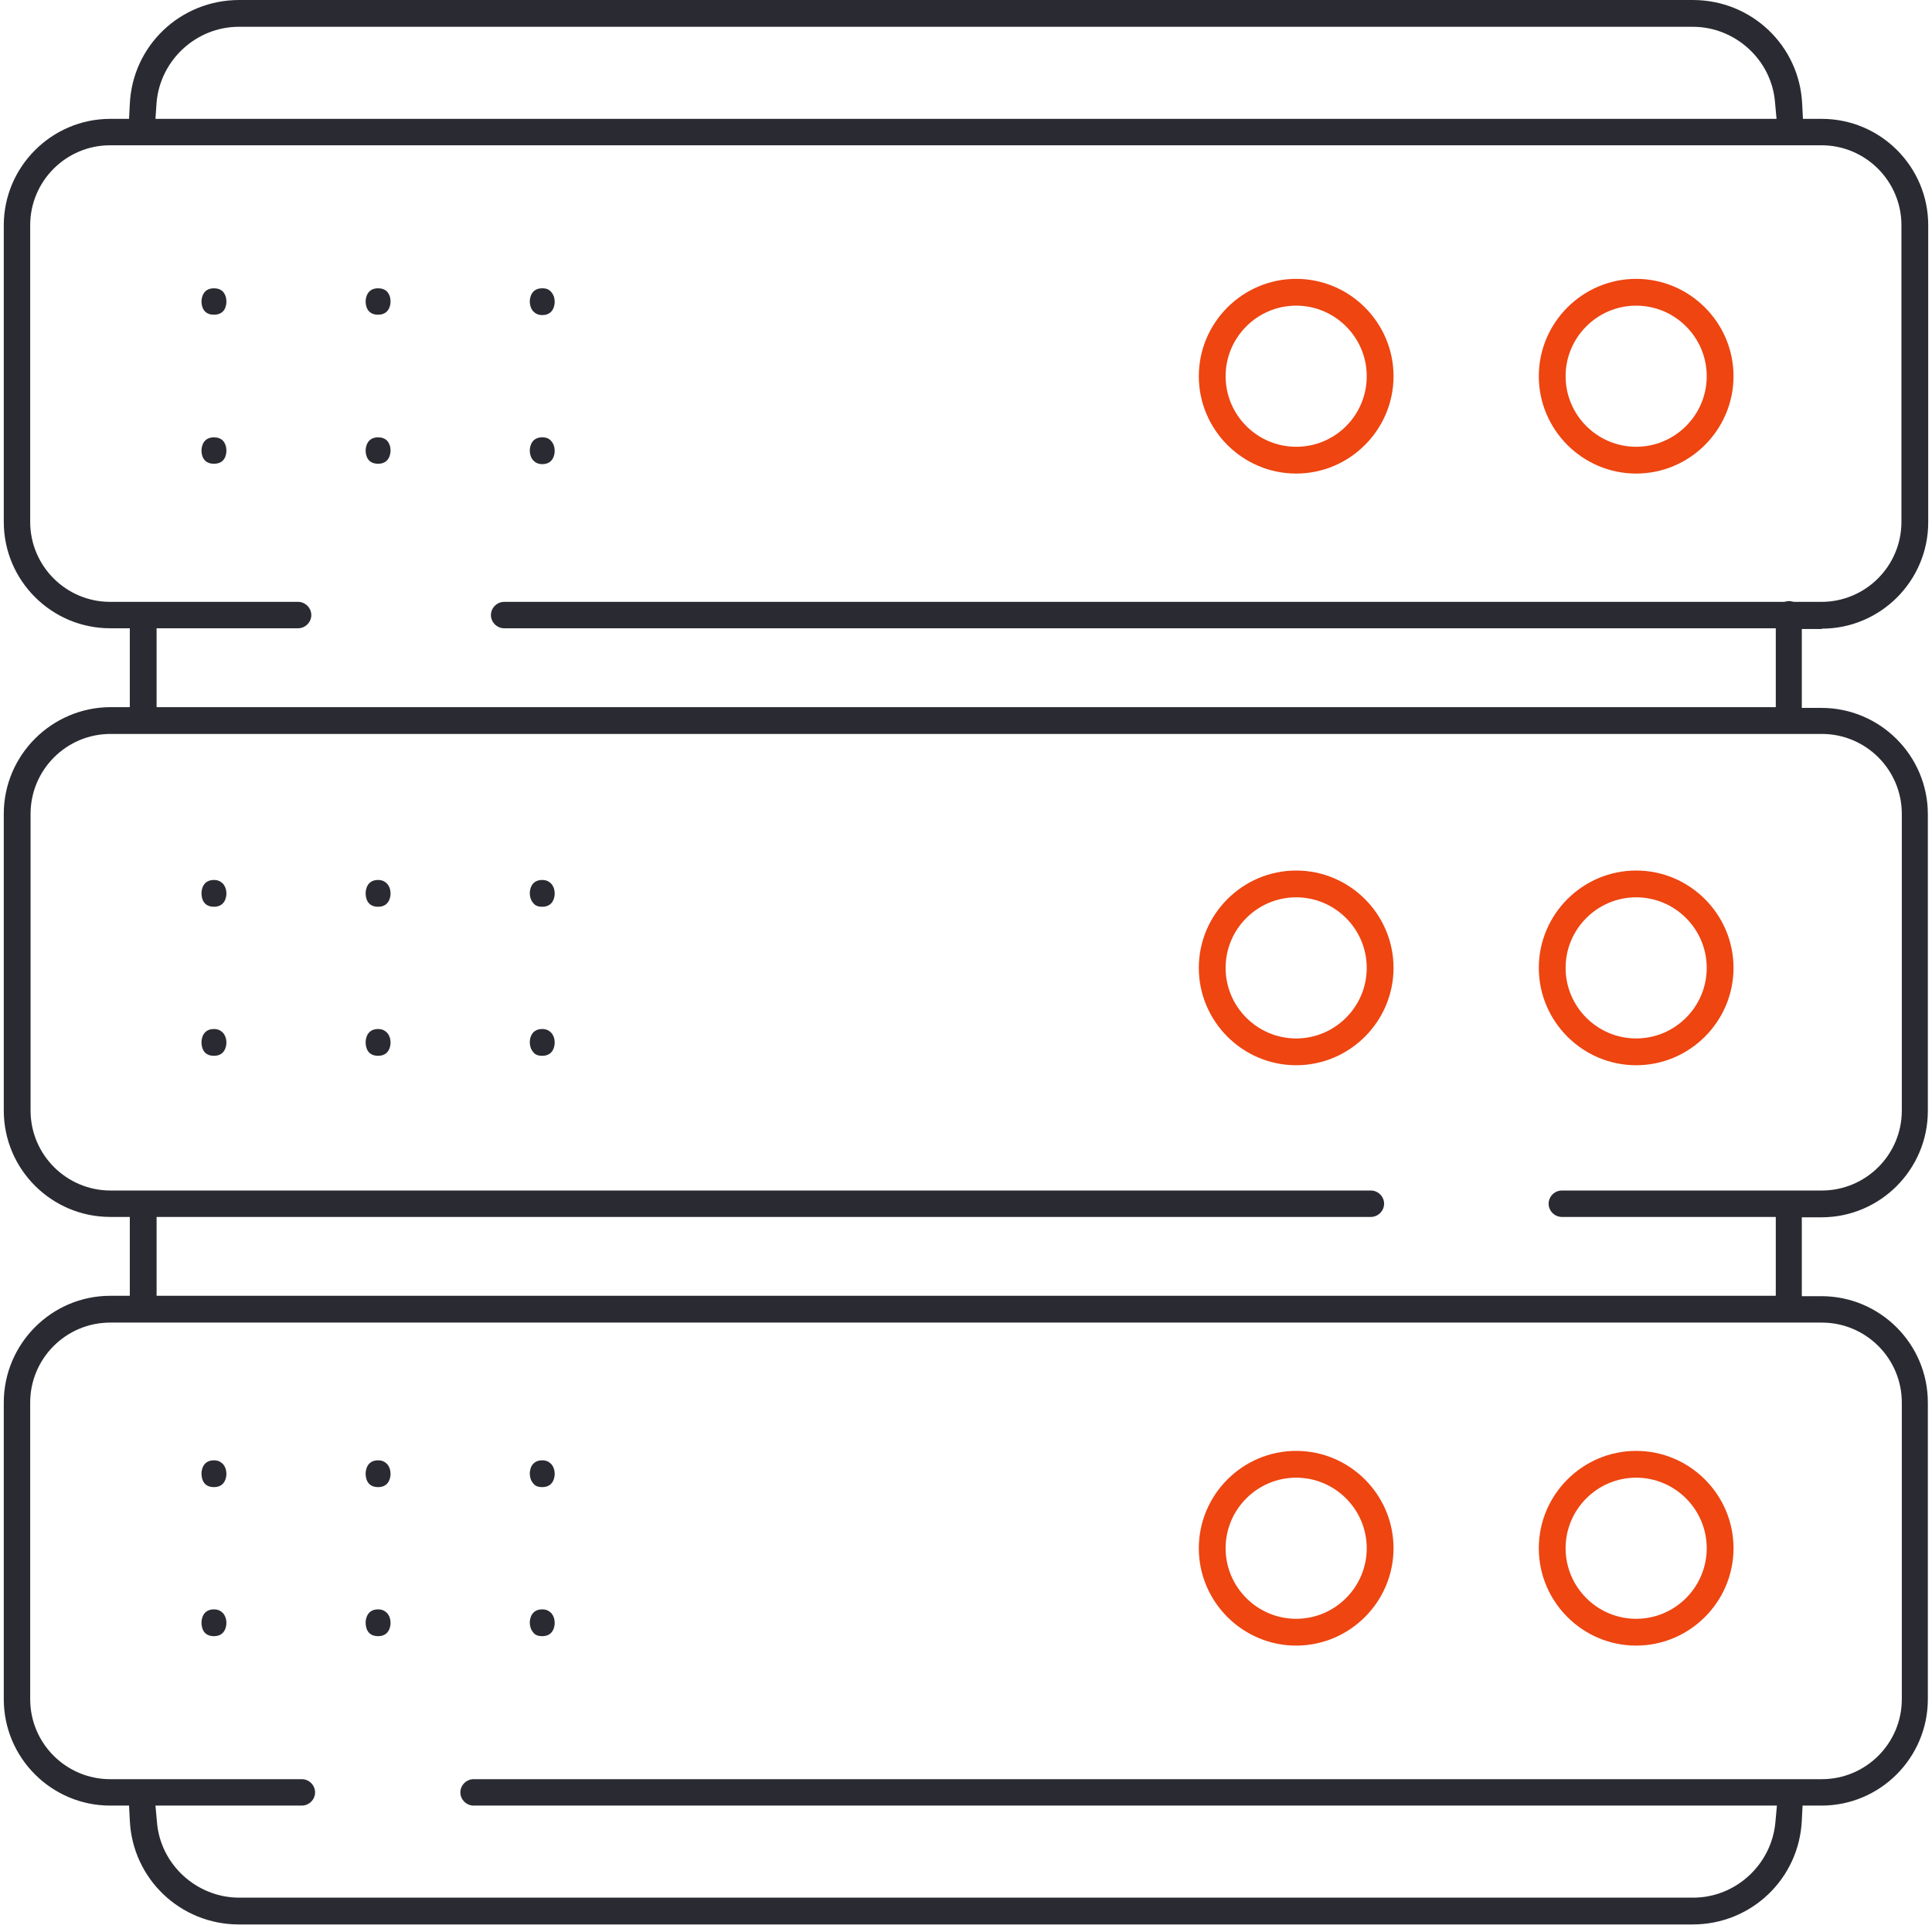 <?xml version="1.0" encoding="utf-8"?>
<!-- Generator: Adobe Illustrator 26.5.0, SVG Export Plug-In . SVG Version: 6.00 Build 0)  -->
<svg version="1.1" id="Capa_1" xmlns="http://www.w3.org/2000/svg" xmlns:xlink="http://www.w3.org/1999/xlink" x="0px" y="0px"
	 viewBox="0 0 512 512" style="enable-background:new 0 0 512 512;" xml:space="preserve">
<style type="text/css">
	.st0{fill:#2A2A32;}
	.st1{fill:#EE4511;}
</style>
<g>
	<path class="st0" d="M56.7,394.1c3,0,3.3-2.7,3.3-3.5c0-1-0.3-1.9-0.9-2.6c-0.6-0.6-1.3-1-2.4-1c-3,0-3.3,2.7-3.3,3.5
		C53.4,391.4,53.6,394.1,56.7,394.1z"/>
	<path class="st0" d="M100.2,394.1c3,0,3.3-2.7,3.3-3.5c0-1-0.3-1.9-0.9-2.6c-0.6-0.6-1.3-1-2.4-1c-3,0-3.3,2.7-3.3,3.5
		C96.9,391.4,97.1,394.1,100.2,394.1z"/>
	<path class="st0" d="M56.7,433.6c3,0,3.3-2.7,3.3-3.5c0-1-0.3-1.9-0.9-2.6c-0.6-0.6-1.3-1-2.4-1c-3,0-3.3,2.7-3.3,3.5
		C53.4,430.9,53.6,433.6,56.7,433.6z"/>
	<path class="st0" d="M100.2,433.6c3,0,3.3-2.7,3.3-3.5c0-1-0.3-1.9-0.9-2.6c-0.6-0.6-1.3-1-2.4-1c-3,0-3.3,2.7-3.3,3.5
		C96.9,430.9,97.1,433.6,100.2,433.6z"/>
	<path class="st0" d="M143.7,394.1c3,0,3.3-2.7,3.3-3.5c0-1-0.3-1.9-0.9-2.6c-0.6-0.6-1.3-1-2.4-1c-3,0-3.3,2.7-3.3,3.5
		c0,1,0.3,1.9,0.9,2.6C141.8,393.8,142.6,394.1,143.7,394.1z"/>
	<path class="st0" d="M143.7,433.6c3,0,3.3-2.7,3.3-3.5c0-1-0.3-1.9-0.9-2.6c-0.6-0.6-1.3-1-2.4-1c-3,0-3.3,2.7-3.3,3.5
		c0,1,0.3,1.9,0.9,2.6C141.8,433.3,142.6,433.6,143.7,433.6z"/>
	<path class="st0" d="M56.7,240.3c3,0,3.3-2.7,3.3-3.5c0-1-0.3-1.9-0.9-2.6c-0.6-0.6-1.3-1-2.4-1c-3,0-3.3,2.7-3.3,3.5
		C53.4,237.6,53.6,240.3,56.7,240.3z"/>
	<path class="st0" d="M100.2,240.3c3,0,3.3-2.7,3.3-3.5c0-1-0.3-1.9-0.9-2.6c-0.6-0.6-1.3-1-2.4-1c-3,0-3.3,2.7-3.3,3.5
		C96.9,237.6,97.1,240.3,100.2,240.3z"/>
	<path class="st0" d="M56.7,279.8c3,0,3.3-2.7,3.3-3.5c0-1-0.3-1.9-0.9-2.6c-0.6-0.6-1.3-1-2.4-1c-3,0-3.3,2.7-3.3,3.5
		C53.4,277.1,53.6,279.8,56.7,279.8z"/>
	<path class="st0" d="M100.2,279.8c3,0,3.3-2.7,3.3-3.5c0-1-0.3-1.9-0.9-2.6c-0.6-0.6-1.3-1-2.4-1c-3,0-3.3,2.7-3.3,3.5
		C96.9,277.1,97.1,279.8,100.2,279.8z"/>
	<path class="st0" d="M143.7,240.3c3,0,3.3-2.7,3.3-3.5c0-1-0.3-1.9-0.9-2.6c-0.6-0.6-1.3-1-2.4-1c-3,0-3.3,2.7-3.3,3.5
		c0,1,0.3,1.9,0.9,2.6C141.8,240,142.6,240.3,143.7,240.3z"/>
	<path class="st0" d="M143.7,279.8c3,0,3.3-2.7,3.3-3.5c0-1-0.3-1.9-0.9-2.6c-0.6-0.6-1.3-1-2.4-1c-3,0-3.3,2.7-3.3,3.5
		c0,1,0.3,1.9,0.9,2.6C141.8,279.5,142.6,279.8,143.7,279.8z"/>
	<path class="st0" d="M56.7,76.4c-3,0-3.3,2.7-3.3,3.5c0,0.8,0.2,3.5,3.3,3.5s3.3-2.7,3.3-3.5c0-1-0.3-1.9-0.9-2.6
		C58.5,76.7,57.7,76.4,56.7,76.4z"/>
	<path class="st0" d="M100.2,76.4c-3,0-3.3,2.7-3.3,3.5c0,0.8,0.2,3.5,3.3,3.5c3,0,3.3-2.7,3.3-3.5c0-1-0.3-1.9-0.9-2.6
		C102,76.7,101.2,76.4,100.2,76.4z"/>
	<path class="st0" d="M56.7,115.9c-3,0-3.3,2.7-3.3,3.5c0,0.8,0.2,3.5,3.3,3.5s3.3-2.7,3.3-3.5c0-1-0.3-1.9-0.9-2.6
		C58.5,116.2,57.7,115.9,56.7,115.9z"/>
	<path class="st0" d="M100.2,115.9c-3,0-3.3,2.7-3.3,3.5c0,0.8,0.2,3.5,3.3,3.5c3,0,3.3-2.7,3.3-3.5c0-1-0.3-1.9-0.9-2.6
		C102,116.2,101.2,115.9,100.2,115.9z"/>
	<path class="st0" d="M143.7,76.4c-3,0-3.3,2.7-3.3,3.5c0,1,0.3,1.9,0.9,2.6c0.6,0.6,1.3,1,2.4,1c3,0,3.3-2.7,3.3-3.5
		c0-1-0.3-1.9-0.9-2.6C145.5,76.7,144.8,76.4,143.7,76.4z"/>
	<path class="st0" d="M143.7,115.9c-3,0-3.3,2.7-3.3,3.5c0,1,0.3,1.9,0.9,2.6c0.6,0.6,1.3,1,2.4,1c3,0,3.3-2.7,3.3-3.5
		c0-1-0.3-1.9-0.9-2.6C145.5,116.2,144.8,115.9,143.7,115.9z"/>
	<path class="st0" d="M482.8,166.6c15.6,0,28.2-12.7,28.2-28.2V59.7c0-15.6-12.7-28.2-28.2-28.2h-5l-0.2-3.9
		C476.9,12.1,464.2,0,448.6,0H63.4C47.8,0,35.1,12.1,34.4,27.6l-0.2,3.9h-5C13.7,31.5,1,44.2,1,59.7v78.6
		c0,15.6,12.7,28.2,28.2,28.2h5.2v20.9h-5.2C13.7,187.5,1,200.1,1,215.7v78.6c0,15.6,12.7,28.2,28.2,28.2h5.2v20.9h-5.2
		C13.7,343.4,1,356.1,1,371.7v78.6c0,15.6,12.7,28.2,28.2,28.2h5l0.2,3.9c0.7,15.5,13.4,27.6,28.9,27.6h385.3
		c15.5,0,28.2-12.1,28.9-27.6l0.2-3.9h5c15.6,0,28.2-12.7,28.2-28.2v-78.6c0-15.6-12.7-28.2-28.2-28.2h-5.2v-20.9h5.2
		c15.6,0,28.2-12.7,28.2-28.2v-78.6c0-15.6-12.7-28.2-28.2-28.2h-5.2v-20.9H482.8z M41.5,27.1c1-11.2,10.5-20,21.8-20h385.3
		c11.3,0,20.9,8.8,21.8,20l0.4,4.4H41.2L41.5,27.1z M482.8,350.5c11.7,0,21.2,9.5,21.2,21.2v78.6c0,11.7-9.5,21.2-21.2,21.2H125.5
		c-1.9,0-3.5,1.6-3.5,3.5c0,1.9,1.6,3.5,3.5,3.5h345.4l-0.4,4.4c-1,11.2-10.5,20-21.8,20H63.4c-11.3,0-20.9-8.8-21.8-20l-0.4-4.4
		h38.8c1.9,0,3.5-1.6,3.5-3.5c0-1.9-1.6-3.5-3.5-3.5H29.2c-11.7,0-21.2-9.5-21.2-21.2v-78.6c0-11.7,9.5-21.2,21.2-21.2H482.8z
		 M482.8,194.5c11.7,0,21.2,9.5,21.2,21.2v78.6c0,11.7-9.5,21.2-21.2,21.2h-68.9c-1.9,0-3.5,1.6-3.5,3.5c0,1.9,1.6,3.5,3.5,3.5h56.7
		v20.9H41.5v-20.9h321.8c1.9,0,3.5-1.6,3.5-3.5c0-1.9-1.6-3.5-3.5-3.5h-334c-11.7,0-21.2-9.5-21.2-21.2v-78.6
		c0-11.7,9.5-21.2,21.2-21.2H482.8z M475.4,159.5l-0.5-0.1c-0.3-0.1-0.6-0.1-0.8-0.1s-0.5,0-0.8,0.1l-0.5,0.1H133.6
		c-1.9,0-3.5,1.6-3.5,3.5s1.6,3.5,3.5,3.5h337v20.9H41.5v-20.9h37.5c1.9,0,3.5-1.6,3.5-3.5s-1.6-3.5-3.5-3.5H29.2
		c-11.7,0-21.2-9.5-21.2-21.2V59.7c0-11.7,9.5-21.2,21.2-21.2h453.5c11.7,0,21.2,9.5,21.2,21.2v78.6c0,11.7-9.5,21.2-21.2,21.2
		H475.4z"/>
	<path class="st1" d="M343.5,73.9c-14.2,0-25.8,11.6-25.8,25.8s11.6,25.8,25.8,25.8c14.2,0,25.8-11.6,25.8-25.8
		S357.7,73.9,343.5,73.9z M343.5,118.4c-10.3,0-18.7-8.4-18.7-18.7s8.4-18.7,18.7-18.7c10.3,0,18.7,8.4,18.7,18.7
		S353.9,118.4,343.5,118.4z"/>
	<path class="st1" d="M433.6,73.9c-14.2,0-25.8,11.6-25.8,25.8s11.6,25.8,25.8,25.8c14.2,0,25.8-11.6,25.8-25.8
		S447.8,73.9,433.6,73.9z M433.6,118.4c-10.3,0-18.7-8.4-18.7-18.7s8.4-18.7,18.7-18.7c10.3,0,18.7,8.4,18.7,18.7
		S443.9,118.4,433.6,118.4z"/>
	<path class="st1" d="M343.5,282.3c14.2,0,25.8-11.6,25.8-25.8c0-14.2-11.6-25.8-25.8-25.8c-14.2,0-25.8,11.6-25.8,25.8
		C317.7,270.7,329.3,282.3,343.5,282.3z M343.5,237.8c10.3,0,18.7,8.4,18.7,18.7c0,10.3-8.4,18.7-18.7,18.7
		c-10.3,0-18.7-8.4-18.7-18.7C324.8,246.2,333.2,237.8,343.5,237.8z"/>
	<path class="st1" d="M433.6,282.3c14.2,0,25.8-11.6,25.8-25.8c0-14.2-11.6-25.8-25.8-25.8c-14.2,0-25.8,11.6-25.8,25.8
		C407.8,270.7,419.4,282.3,433.6,282.3z M433.6,237.8c10.3,0,18.7,8.4,18.7,18.7c0,10.3-8.4,18.7-18.7,18.7
		c-10.3,0-18.7-8.4-18.7-18.7C414.9,246.2,423.3,237.8,433.6,237.8z"/>
	<path class="st1" d="M343.5,436.1c14.2,0,25.8-11.6,25.8-25.8s-11.6-25.8-25.8-25.8c-14.2,0-25.8,11.6-25.8,25.8
		S329.3,436.1,343.5,436.1z M343.5,391.6c10.3,0,18.7,8.4,18.7,18.7s-8.4,18.7-18.7,18.7c-10.3,0-18.7-8.4-18.7-18.7
		S333.2,391.6,343.5,391.6z"/>
	<path class="st1" d="M433.6,436.1c14.2,0,25.8-11.6,25.8-25.8s-11.6-25.8-25.8-25.8c-14.2,0-25.8,11.6-25.8,25.8
		S419.4,436.1,433.6,436.1z M433.6,391.6c10.3,0,18.7,8.4,18.7,18.7s-8.4,18.7-18.7,18.7c-10.3,0-18.7-8.4-18.7-18.7
		S423.3,391.6,433.6,391.6z"/>
</g>
</svg>
